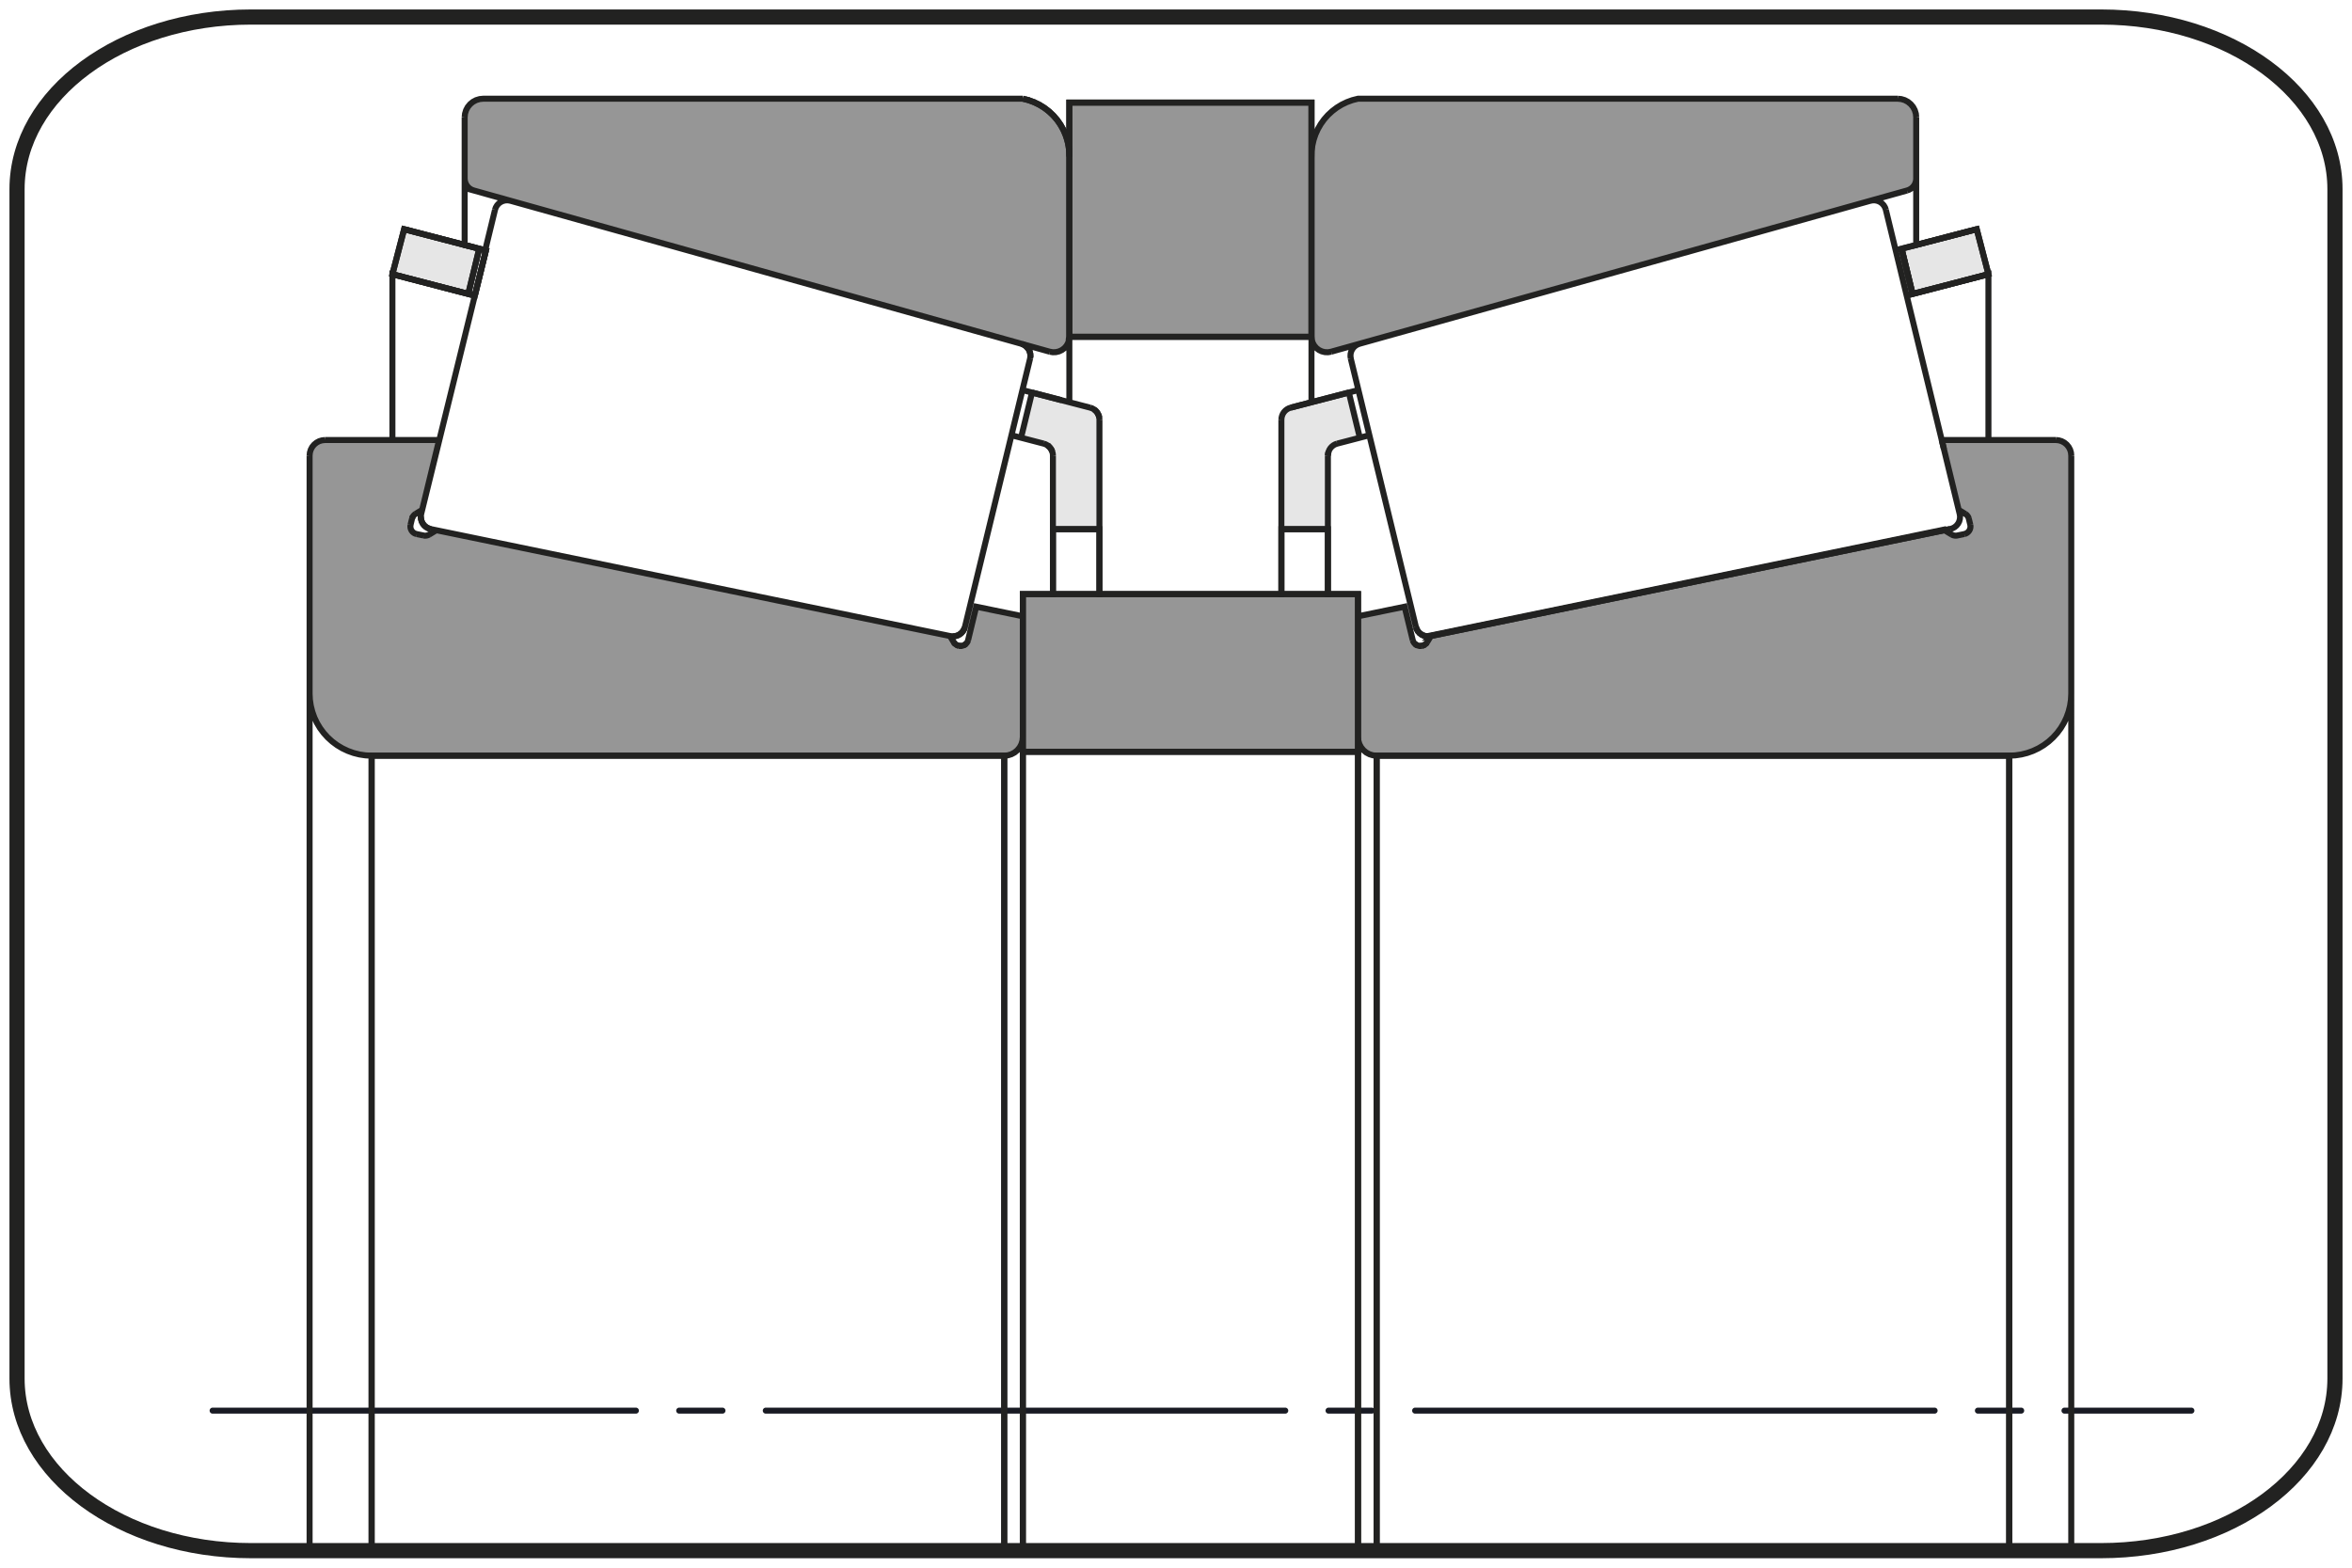 <?xml version="1.0" encoding="utf-8"?>
<!-- Generator: Adobe Illustrator 17.0.0, SVG Export Plug-In . SVG Version: 6.00 Build 0)  -->
<!DOCTYPE svg PUBLIC "-//W3C//DTD SVG 1.1//EN" "http://www.w3.org/Graphics/SVG/1.1/DTD/svg11.dtd">
<svg version="1.1" xmlns="http://www.w3.org/2000/svg" xmlns:xlink="http://www.w3.org/1999/xlink" x="0px" y="0px"
	 width="195.591px" height="130.394px" viewBox="-25.512 0 195.591 130.394" enable-background="new -25.512 0 195.591 130.394"
	 xml:space="preserve">
<g id="Livello_1">
	<path fill="none" stroke="#222221" stroke-width="1.261" d="M-4.648,1.417c-10.74,0-19.447,6.409-19.447,14.314v98.932
		c0,7.905,8.708,14.313,19.447,14.313h153.863c10.74,0,19.447-6.409,19.447-14.313V15.731c0-7.905-8.707-14.314-19.447-14.314
		C149.215,1.417-4.648,1.417-4.648,1.417z"/>
	
		<line fill="none" stroke="#191B24" stroke-width="0.5" stroke-linecap="round" stroke-linejoin="round" stroke-miterlimit="10" stroke-dasharray="43.2,3.6,3.6,3.6" stroke-dashoffset="8" x1="-7.831" y1="117.331" x2="156.722" y2="117.331"/>
</g>
<g id="Livello_5">
	<g id="Livello_3_1_">
		<path fill="#969696" d="M87.42,62.531V49.414H59.547v13.117H87.42z M59.547,61.306V51.259l-3.876-0.798l-0.674,2.775l-0.006,0.024
			l-0.007,0.023l-0.008,0.023l-0.008,0.022l-0.009,0.022l-0.01,0.022l-0.012,0.021l-0.012,0.021l-0.013,0.02l-0.014,0.02
			l-0.014,0.02l-0.014,0.019l-0.016,0.019l-0.016,0.018l-0.017,0.017l-0.018,0.016l-0.018,0.016l-0.019,0.015l-0.02,0.014
			l-0.02,0.014l-0.02,0.013l-0.02,0.013l-0.022,0.011l-0.021,0.01l-0.022,0.01l-0.023,0.008l-0.023,0.008l-0.023,0.007l-0.023,0.007
			l-0.024,0.005l-0.024,0.005l-0.024,0.003l-0.024,0.003l-0.025,0.002l-0.024,0.002h-0.025l-0.024-0.001l-0.024-0.002l-0.025-0.003
			l-0.024-0.004l-0.024-0.004L54.22,53.71l-0.018-0.004l-0.018-0.004l-0.017-0.005l-0.018-0.005l-0.017-0.006l-0.017-0.007
			l-0.017-0.007l-0.017-0.007l-0.016-0.008l-0.017-0.008l-0.015-0.009l-0.016-0.009l-0.015-0.009l-0.015-0.01l-0.015-0.01
			l-0.014-0.011l-0.014-0.011l-0.014-0.012l-0.014-0.012l-0.014-0.013l-0.013-0.013l-0.013-0.014l-0.012-0.014l-0.012-0.014
			l-0.012-0.014L53.83,53.46l-0.01-0.015l-0.01-0.015L53.8,53.414l-0.313-0.513l-42.712-8.8l-0.59,0.36l-0.015,0.008l-0.016,0.009
			l-0.015,0.008l-0.016,0.008l-0.017,0.007l-0.016,0.007l-0.017,0.007l-0.017,0.006l-0.017,0.005l-0.017,0.005l-0.018,0.005
			L9.987,44.54l-0.018,0.004l-0.018,0.003l-0.018,0.003l-0.018,0.003l-0.018,0.002L9.88,44.554l-0.018,0.001H9.845l-0.018-0.001
			l-0.018-0.001l-0.018-0.002L9.773,44.55l-0.018-0.003l-0.018-0.003L9.72,44.541l-0.59-0.121l-0.024-0.006l-0.024-0.006L9.058,44.4
			l-0.024-0.008l-0.023-0.009l-0.022-0.01l-0.022-0.01l-0.022-0.012l-0.021-0.013l-0.021-0.013l-0.02-0.014l-0.02-0.014
			l-0.019-0.016l-0.019-0.016l-0.018-0.017L8.79,44.231l-0.016-0.019l-0.016-0.019l-0.015-0.02l-0.014-0.02l-0.014-0.02
			l-0.013-0.021L8.69,44.091l-0.011-0.022l-0.01-0.023l-0.009-0.022L8.651,44l-0.008-0.023l-0.007-0.024L8.631,43.93l-0.005-0.025
			L8.621,43.88l-0.003-0.024l-0.003-0.025l-0.001-0.025l-0.001-0.025l0.001-0.025l0.002-0.025l0.003-0.025l0.003-0.025l0.005-0.025
			l0.005-0.024l0.12-0.493l0.004-0.018l0.005-0.018l0.006-0.017l0.006-0.017l0.006-0.017l0.007-0.017l0.008-0.016l0.008-0.016
			l0.008-0.016l0.008-0.016l0.009-0.015l0.01-0.015l0.009-0.015l0.011-0.014l0.011-0.014l0.011-0.014l0.012-0.014l0.012-0.014
			l0.012-0.014l0.014-0.013l0.013-0.013l0.014-0.012l0.014-0.011l0.014-0.012l0.014-0.011l0.014-0.01l0.015-0.01l0.015-0.009
			l0.551-0.336l1.41-5.81h-9.48L1.475,36.6l-0.049,0.003l-0.049,0.004l-0.049,0.007l-0.048,0.008l-0.048,0.01l-0.048,0.013
			l-0.047,0.014l-0.048,0.016l-0.046,0.017l-0.046,0.02l-0.044,0.021l-0.044,0.023L0.865,36.78l-0.042,0.025l-0.041,0.028
			l-0.04,0.029l-0.039,0.031l-0.037,0.032L0.63,36.959l-0.035,0.035l-0.034,0.036l-0.032,0.037l-0.031,0.039l-0.029,0.04
			l-0.028,0.041L0.416,37.23l-0.025,0.042l-0.023,0.044l-0.021,0.045l-0.02,0.045l-0.017,0.047L0.295,37.5L0.28,37.547l-0.012,0.048
			l-0.01,0.048L0.25,37.691l-0.007,0.049L0.239,37.79l-0.003,0.049l-0.001,0.049v19.808l0.004,0.198L0.25,58.09l0.019,0.197
			l0.026,0.196l0.034,0.194l0.042,0.193l0.048,0.192l0.056,0.189l0.064,0.187l0.07,0.185l0.077,0.182l0.084,0.179l0.092,0.175
			l0.098,0.172l0.104,0.168l0.11,0.164l0.117,0.159l0.123,0.154l0.128,0.15l0.134,0.145l0.14,0.14l0.145,0.134l0.15,0.129
			l0.154,0.122l0.159,0.117l0.164,0.11l0.168,0.104l0.172,0.098l0.175,0.092l0.179,0.084l0.182,0.077l0.185,0.07l0.187,0.064
			l0.189,0.056l0.192,0.048l0.193,0.042l0.194,0.034l0.196,0.026l0.197,0.019l0.197,0.012l0.198,0.003H58l0.059-0.001l0.059-0.003
			l0.059-0.006l0.059-0.008l0.059-0.01l0.058-0.013l0.058-0.014l0.057-0.017l0.056-0.019l0.056-0.021l0.054-0.024l0.053-0.025
			l0.053-0.028l0.052-0.029l0.05-0.031l0.049-0.033l0.048-0.035l0.046-0.037l0.045-0.038l0.044-0.041l0.042-0.042l0.041-0.043
			l0.038-0.045l0.036-0.047l0.036-0.048l0.033-0.049l0.031-0.05l0.029-0.052l0.027-0.053l0.025-0.053l0.024-0.054l0.02-0.055
			l0.02-0.057l0.017-0.057l0.014-0.057l0.012-0.059l0.01-0.059l0.008-0.059l0.005-0.059l0.003-0.059L59.547,61.306z M146.733,37.888
			l-0.002-0.049l-0.003-0.049l-0.005-0.049l-0.006-0.049l-0.008-0.048l-0.01-0.048l-0.013-0.048l-0.014-0.048l-0.016-0.047
			l-0.018-0.047l-0.019-0.045l-0.021-0.045l-0.023-0.044l-0.025-0.042l-0.026-0.042l-0.027-0.041l-0.03-0.04l-0.031-0.039
			l-0.032-0.037l-0.033-0.036l-0.035-0.035l-0.036-0.033l-0.037-0.032l-0.039-0.031l-0.04-0.029l-0.041-0.028l-0.042-0.025
			l-0.042-0.025l-0.044-0.023l-0.045-0.021l-0.045-0.02l-0.047-0.017l-0.047-0.016l-0.048-0.014l-0.048-0.013l-0.048-0.01
			l-0.048-0.008l-0.049-0.007l-0.049-0.004l-0.049-0.003l-0.05-0.001h-9.48l1.411,5.81l0.551,0.336l0.015,0.009l0.014,0.01
			l0.015,0.01l0.014,0.011l0.014,0.012l0.014,0.011l0.014,0.012l0.013,0.013l0.013,0.013l0.013,0.014l0.012,0.014l0.012,0.014
			l0.011,0.014l0.011,0.014l0.01,0.014l0.01,0.015l0.009,0.015l0.009,0.015l0.009,0.016l0.008,0.016l0.008,0.016l0.007,0.016
			l0.007,0.017l0.007,0.017l0.006,0.017l0.005,0.017l0.005,0.018l0.005,0.018l0.12,0.493l0.005,0.024l0.004,0.025l0.003,0.025
			l0.003,0.025l0.002,0.025l0.001,0.025v0.025l-0.002,0.025l-0.002,0.025l-0.003,0.024l-0.003,0.025l-0.005,0.025l-0.006,0.024
			l-0.007,0.024L138.317,44l-0.008,0.024l-0.009,0.022l-0.01,0.023l-0.012,0.022l-0.012,0.021l-0.013,0.021l-0.014,0.02l-0.014,0.02
			l-0.015,0.02l-0.015,0.019l-0.017,0.019l-0.017,0.017l-0.018,0.017l-0.019,0.016l-0.02,0.016l-0.02,0.014l-0.02,0.014l-0.02,0.013
			l-0.021,0.013L138,44.363l-0.022,0.01l-0.023,0.01l-0.023,0.009l-0.023,0.008l-0.024,0.008l-0.024,0.006l-0.024,0.006
			l-0.591,0.121l-0.017,0.003l-0.018,0.003l-0.018,0.003l-0.018,0.002l-0.018,0.002l-0.018,0.001l-0.018,0.001h-0.019l-0.018-0.001
			l-0.018-0.001l-0.018-0.002l-0.018-0.003l-0.018-0.003l-0.017-0.003l-0.018-0.004l-0.018-0.003l-0.017-0.005l-0.017-0.005
			l-0.018-0.005l-0.016-0.006l-0.017-0.007l-0.017-0.007l-0.016-0.007l-0.016-0.008l-0.016-0.008l-0.015-0.009l-0.015-0.008
			l-0.59-0.36l-42.712,8.8l-0.313,0.513l-0.009,0.015l-0.01,0.015l-0.011,0.015l-0.011,0.014l-0.011,0.014l-0.012,0.014
			l-0.012,0.014l-0.013,0.014l-0.013,0.013l-0.014,0.013l-0.014,0.012l-0.014,0.012L93.01,53.59l-0.015,0.011l-0.014,0.01
			l-0.015,0.01l-0.015,0.009l-0.016,0.009l-0.016,0.009l-0.016,0.008l-0.016,0.008l-0.017,0.007l-0.017,0.007l-0.017,0.007
			l-0.017,0.006L92.8,53.697l-0.018,0.005l-0.018,0.004l-0.018,0.004l-0.02,0.004l-0.024,0.004l-0.025,0.004l-0.024,0.003
			l-0.024,0.002l-0.025,0.001h-0.024l-0.025-0.002l-0.024-0.002l-0.024-0.003l-0.024-0.003l-0.024-0.005l-0.024-0.005l-0.024-0.007
			l-0.023-0.007l-0.023-0.008l-0.022-0.008l-0.022-0.01l-0.022-0.01l-0.021-0.011l-0.021-0.013l-0.02-0.013l-0.02-0.014l-0.02-0.014
			l-0.019-0.015l-0.019-0.016l-0.017-0.016l-0.017-0.017l-0.017-0.018l-0.015-0.019l-0.015-0.019l-0.014-0.02l-0.014-0.02
			l-0.013-0.02l-0.012-0.021l-0.011-0.021l-0.01-0.022l-0.009-0.022l-0.009-0.022l-0.008-0.023l-0.007-0.023l-0.006-0.024
			l-0.674-2.775l-3.876,0.798v10.048l0.001,0.059l0.003,0.059l0.006,0.059l0.008,0.059l0.01,0.059l0.013,0.059l0.014,0.057
			l0.017,0.057l0.019,0.057l0.021,0.055l0.023,0.054l0.025,0.053l0.027,0.053l0.03,0.052l0.031,0.05l0.033,0.049l0.035,0.048
			l0.037,0.047l0.038,0.045l0.041,0.043l0.042,0.042l0.043,0.041l0.045,0.038l0.047,0.037l0.048,0.035l0.049,0.033l0.051,0.031
			l0.051,0.029l0.053,0.028l0.053,0.025l0.054,0.024l0.055,0.021l0.057,0.019l0.057,0.017l0.057,0.014l0.059,0.013l0.058,0.01
			l0.059,0.008l0.059,0.006l0.059,0.003l0.059,0.001h52.607l0.198-0.003l0.198-0.012l0.197-0.019l0.195-0.026l0.195-0.034
			l0.193-0.042l0.191-0.048l0.19-0.056l0.187-0.064l0.184-0.07l0.182-0.077l0.178-0.084l0.176-0.092l0.171-0.098l0.168-0.104
			l0.164-0.11l0.159-0.117l0.155-0.122l0.15-0.129l0.145-0.134l0.139-0.14l0.135-0.145l0.128-0.15l0.123-0.154l0.116-0.159
			l0.111-0.164l0.104-0.168l0.098-0.172l0.091-0.175l0.085-0.179l0.077-0.182l0.07-0.185l0.063-0.187l0.056-0.189l0.049-0.192
			l0.041-0.193l0.034-0.194l0.026-0.196l0.02-0.197l0.011-0.197l0.004-0.198L146.733,37.888L146.733,37.888z M133.839,9.758
			l-0.001-0.059l-0.003-0.059l-0.006-0.059l-0.008-0.059l-0.01-0.059l-0.013-0.058l-0.014-0.058l-0.017-0.057l-0.019-0.056
			l-0.021-0.055l-0.024-0.055l-0.025-0.053l-0.028-0.053l-0.029-0.052l-0.031-0.05l-0.033-0.049l-0.035-0.048l-0.037-0.047
			l-0.038-0.045l-0.041-0.043l-0.042-0.042l-0.044-0.04l-0.045-0.039l-0.046-0.036l-0.048-0.035l-0.049-0.033l-0.05-0.031
			l-0.052-0.03l-0.053-0.027l-0.053-0.025l-0.054-0.023l-0.056-0.021l-0.056-0.019l-0.057-0.017l-0.058-0.014l-0.058-0.013
			l-0.059-0.01l-0.059-0.008l-0.059-0.006l-0.059-0.003l-0.059-0.001H87.42l-0.174,0.038l-0.171,0.044l-0.17,0.051L86.737,8.4
			l-0.165,0.064l-0.164,0.07l-0.161,0.075L86.089,8.69l-0.154,0.087l-0.152,0.092l-0.148,0.098L85.49,9.07L85.35,9.18l-0.137,0.114
			l-0.131,0.119l-0.128,0.123l-0.123,0.128l-0.118,0.133L84.6,9.933l-0.108,0.141l-0.103,0.145l-0.097,0.148L84.2,10.519
			l-0.086,0.155l-0.081,0.158l-0.075,0.161l-0.069,0.165l-0.062,0.165l-0.057,0.169l-0.05,0.171l-0.043,0.172l-0.037,0.173
			l-0.031,0.175l-0.025,0.176l-0.018,0.176l-0.011,0.177l-0.005,0.177l0.002,0.177v14.944l0.001,0.053l0.003,0.053l0.005,0.053
			l0.008,0.053l0.009,0.052l0.012,0.052l0.014,0.051l0.016,0.05l0.018,0.05l0.02,0.049l0.022,0.048l0.025,0.048l0.025,0.046
			l0.028,0.045l0.03,0.044l0.031,0.042l0.033,0.041l0.035,0.04l0.036,0.038l0.038,0.037L84,28.988l0.042,0.034l0.042,0.032
			l0.043,0.03l0.045,0.029l0.046,0.026l0.047,0.025l0.048,0.023l0.048,0.02l0.05,0.019l0.05,0.017l0.05,0.014l0.052,0.013
			l0.052,0.01l0.053,0.008l0.052,0.006l0.053,0.004l0.053,0.002h0.053l0.053-0.003l0.053-0.005l0.053-0.007l0.052-0.009l0.052-0.011
			l0.052-0.013l47.896-13.411l0.035-0.01l0.034-0.012l0.034-0.013l0.033-0.014l0.033-0.014l0.032-0.016l0.032-0.018l0.031-0.019
			l0.031-0.02l0.03-0.02l0.029-0.022l0.029-0.022l0.027-0.024l0.026-0.025l0.026-0.025l0.025-0.026l0.024-0.027l0.023-0.028
			l0.022-0.029l0.02-0.03l0.02-0.031l0.019-0.031l0.018-0.032l0.017-0.032l0.015-0.032l0.014-0.034l0.013-0.033l0.012-0.035
			l0.01-0.034l0.009-0.036l0.008-0.035l0.007-0.036l0.006-0.036l0.004-0.036l0.003-0.036l0.002-0.036l0.001-0.036L133.839,9.758
			L133.839,9.758z M83.552,28.014V8.533H63.415v19.481H83.552z M63.416,12.805l-0.008-0.171l-0.014-0.17l-0.02-0.17l-0.026-0.169
			l-0.031-0.168l-0.037-0.166l-0.044-0.165l-0.049-0.164l-0.054-0.161l-0.061-0.159l-0.066-0.158l-0.072-0.154l-0.077-0.153
			l-0.082-0.149l-0.088-0.146l-0.092-0.143L62.494,10.1l-0.103-0.137l-0.108-0.132l-0.112-0.129l-0.116-0.124l-0.121-0.12
			L61.81,9.342l-0.13-0.111l-0.133-0.107L61.41,9.021l-0.14-0.097l-0.144-0.092l-0.147-0.087L60.83,8.664l-0.153-0.076l-0.155-0.071
			l-0.158-0.065l-0.159-0.06l-0.162-0.053l-0.164-0.048l-0.165-0.042L59.547,8.21H14.676l-0.059,0.001l-0.059,0.003l-0.059,0.006
			L14.44,8.228l-0.058,0.01l-0.059,0.013l-0.058,0.014l-0.057,0.017l-0.056,0.019l-0.055,0.021l-0.054,0.023l-0.054,0.025
			l-0.053,0.027l-0.051,0.03l-0.051,0.031l-0.049,0.033l-0.048,0.035l-0.047,0.036l-0.045,0.039l-0.043,0.04l-0.042,0.042
			l-0.04,0.043l-0.038,0.045l-0.037,0.047l-0.035,0.048l-0.033,0.049l-0.031,0.05l-0.03,0.052l-0.027,0.053l-0.025,0.053
			l-0.023,0.055L13.22,9.234L13.201,9.29l-0.017,0.057L13.17,9.405l-0.013,0.058l-0.01,0.059l-0.008,0.059l-0.006,0.059L13.13,9.698
			l-0.001,0.059v5.091v0.036l0.003,0.036l0.003,0.036l0.005,0.036l0.005,0.036l0.008,0.036l0.008,0.035l0.009,0.036l0.011,0.034
			l0.012,0.035l0.013,0.033l0.014,0.034l0.015,0.032l0.016,0.032l0.018,0.032l0.019,0.031l0.02,0.031l0.02,0.03l0.022,0.029
			l0.023,0.028l0.024,0.027l0.025,0.026l0.025,0.025l0.027,0.025l0.027,0.024l0.028,0.022l0.029,0.022l0.031,0.02l0.03,0.02
			l0.031,0.019l0.031,0.018l0.033,0.016l0.032,0.014l0.034,0.014l0.034,0.013l0.034,0.012l0.035,0.01l47.896,13.411l0.051,0.013
			l0.052,0.011l0.053,0.009l0.052,0.007l0.053,0.005l0.053,0.003h0.053l0.053-0.002l0.053-0.004l0.053-0.006l0.053-0.008l0.052-0.01
			l0.051-0.013l0.051-0.014l0.05-0.017l0.049-0.019l0.049-0.02l0.048-0.023l0.047-0.025l0.046-0.026l0.044-0.029l0.044-0.03
			l0.042-0.032l0.041-0.034l0.04-0.035l0.037-0.037l0.036-0.038l0.035-0.04l0.033-0.041l0.031-0.042l0.03-0.044l0.027-0.045
			l0.026-0.046l0.024-0.048l0.022-0.048l0.02-0.049l0.018-0.05l0.016-0.05l0.014-0.051l0.012-0.052l0.01-0.052l0.008-0.053
			l0.005-0.053l0.003-0.053l0.001-0.053L63.416,12.805L63.416,12.805z"/>
		<path fill="#E6E6E6" d="M7.122,22.807l6.308,1.641l0.913-3.759l-6.247-1.625L7.122,22.807z M133.538,24.449l6.308-1.641
			l-0.974-3.743l-6.247,1.625L133.538,24.449z M59.398,36.408l1.879,0.489l0.036,0.01l0.035,0.011l0.035,0.012l0.034,0.014
			l0.034,0.015l0.033,0.016l0.032,0.017l0.032,0.018l0.031,0.02l0.031,0.02l0.03,0.022l0.029,0.022l0.029,0.024l0.027,0.025
			l0.026,0.025l0.025,0.027l0.025,0.027l0.023,0.028l0.023,0.029l0.021,0.031l0.02,0.031l0.02,0.031l0.018,0.032l0.017,0.032
			l0.016,0.034l0.014,0.033l0.014,0.035l0.012,0.034l0.011,0.036l0.01,0.035l0.008,0.036l0.007,0.036l0.006,0.036l0.004,0.036
			l0.003,0.036l0.002,0.036l0.001,0.036v6.118h3.868v-9.109v-0.036l-0.003-0.037l-0.003-0.036l-0.004-0.036l-0.006-0.036
			l-0.007-0.036l-0.008-0.036l-0.01-0.036l-0.011-0.035l-0.012-0.035l-0.014-0.034l-0.014-0.034l-0.016-0.033l-0.017-0.032
			l-0.018-0.032l-0.02-0.031l-0.02-0.031l-0.021-0.03l-0.022-0.029l-0.024-0.029l-0.025-0.027l-0.025-0.026l-0.026-0.025
			l-0.027-0.025l-0.028-0.024l-0.03-0.023l-0.03-0.021l-0.03-0.02l-0.031-0.02l-0.032-0.019l-0.032-0.017l-0.033-0.016l-0.034-0.014
			L65.25,33.94l-0.035-0.013l-0.035-0.011l-0.036-0.009l-4.834-1.258L59.398,36.408z M84.917,44.014v-6.118l0.001-0.036l0.002-0.036
			l0.003-0.036l0.004-0.036l0.006-0.036l0.008-0.036l0.008-0.036l0.009-0.036l0.011-0.035l0.012-0.035l0.014-0.034l0.014-0.034
			l0.016-0.033l0.017-0.032l0.018-0.032l0.02-0.031l0.02-0.031l0.021-0.03l0.022-0.029l0.024-0.029l0.025-0.027l0.025-0.026
			l0.026-0.025l0.027-0.025l0.028-0.024l0.029-0.023l0.03-0.021l0.031-0.02l0.031-0.02l0.031-0.019l0.033-0.017l0.032-0.016
			l0.034-0.014l0.034-0.014l0.035-0.013l0.035-0.011l0.036-0.009l1.88-0.489l-0.912-3.759l-4.836,1.258l-0.036,0.01l-0.035,0.011
			l-0.035,0.012l-0.034,0.014l-0.034,0.015l-0.033,0.016l-0.032,0.017l-0.031,0.018l-0.031,0.02l-0.031,0.02l-0.03,0.022
			l-0.029,0.022l-0.028,0.024l-0.027,0.025l-0.026,0.025l-0.025,0.027l-0.025,0.027l-0.024,0.028l-0.022,0.029l-0.021,0.03
			l-0.02,0.031l-0.02,0.031l-0.018,0.032l-0.017,0.032l-0.016,0.033l-0.014,0.034l-0.014,0.034l-0.012,0.035l-0.011,0.035
			l-0.01,0.036l-0.008,0.036l-0.007,0.036l-0.006,0.036l-0.004,0.036l-0.003,0.036l-0.002,0.037l-0.001,0.036v9.109L84.917,44.014
			L84.917,44.014z"/>
	</g>
</g>
<g id="Livello_4">
	<g>
		<line fill="none" x1="141.574" y1="128.976" x2="88.967" y2="128.976"/>
		<line fill="none" x1="57.999" y1="128.976" x2="5.392" y2="128.976"/>
		<line fill="none" x1="87.42" y1="128.976" x2="59.547" y2="128.976"/>
		<polygon fill="none" stroke="#222221" stroke-width="0.5" points="81.82,33.907 86.656,32.649 86.656,32.649 		"/>
		<polygon fill="none" stroke="#222221" stroke-width="0.5" points="84.917,37.895 84.932,37.726 84.972,37.562 84.932,37.726 		"/>
		<polygon fill="none" stroke="#222221" stroke-width="0.5" points="63.415,12.794 63.407,12.696 63.415,13.03 63.415,12.805 		"/>
		<polygon fill="none" stroke="#222221" stroke-width="0.5" points="83.551,28.011 83.551,13.068 83.551,8.533 63.415,8.533 
			63.415,12.794 63.416,12.805 63.415,12.794 63.415,12.805 63.415,13.03 63.416,13.068 63.415,13.03 63.415,28.011 63.415,28.015 
			63.415,28.015 63.416,28.011 63.415,28.015 83.551,28.015 		"/>
		<polygon fill="none" stroke="#222221" stroke-width="0.5" points="92.153,53.552 92.25,53.628 92.361,53.684 92.25,53.628 		"/>
		<polygon fill="none" stroke="#222221" stroke-width="0.5" points="92.811,53.693 92.747,53.71 92.811,53.693 92.873,53.67 
			92.904,53.656 92.873,53.67 		"/>
		<polygon fill="none" stroke="#222221" stroke-width="0.5" points="92.603,53.728 92.479,53.717 92.603,53.728 92.726,53.714 		"/>
		<polygon fill="none" stroke="#222221" stroke-width="0.5" points="93.088,53.519 93.04,53.565 93.088,53.519 93.13,53.469 
			93.145,53.447 93.13,53.469 		"/>
		<polygon fill="none" stroke="#222221" stroke-width="0.5" points="93.28,52.928 93.362,52.917 93.264,52.927 		"/>
		<polygon fill="none" stroke="#222221" stroke-width="0.5" points="63.387,12.447 63.407,12.696 63.404,12.586 		"/>
		<polygon fill="none" stroke="#222221" stroke-width="0.5" points="92.904,53.656 92.932,53.641 92.988,53.606 92.932,53.641 		"/>
		<polygon fill="none" stroke="#222221" stroke-width="0.5" points="63.312,11.959 63.358,12.209 63.346,12.108 		"/>
		<polygon fill="none" stroke="#222221" stroke-width="0.5" points="62.795,10.579 62.921,10.813 62.889,10.742 		"/>
		<polygon fill="none" stroke="#222221" stroke-width="0.5" points="62.921,10.813 63.015,11.021 62.956,10.878 		"/>
		<polygon fill="none" stroke="#222221" stroke-width="0.5" points="62.685,10.387 62.795,10.579 62.72,10.439 		"/>
		<polygon fill="none" stroke="#222221" stroke-width="0.5" points="62.405,9.985 62.529,10.158 62.44,10.026 		"/>
		<polygon fill="none" stroke="#222221" stroke-width="0.5" points="63.358,12.209 63.387,12.447 63.376,12.307 		"/>
		<polygon fill="none" stroke="#222221" stroke-width="0.5" points="62.529,10.158 62.685,10.387 62.649,10.324 		"/>
		<polygon fill="none" stroke="#222221" stroke-width="0.5" points="63.259,11.728 63.312,11.959 63.286,11.817 		"/>
		<polygon fill="none" stroke="#222221" stroke-width="0.5" points="63.015,11.021 63.114,11.262 63.086,11.181 		"/>
		<polygon fill="none" stroke="#222221" stroke-width="0.5" points="93.249,52.929 93.264,52.927 93.155,52.921 		"/>
		<polygon fill="none" stroke="#222221" stroke-width="0.5" points="63.189,11.487 63.259,11.728 63.239,11.638 		"/>
		<polygon fill="none" stroke="#222221" stroke-width="0.5" points="63.114,11.262 63.189,11.487 63.145,11.339 		"/>
		<polygon fill="none" stroke="#222221" stroke-width="0.5" points="92.7,52.779 92.778,52.816 92.693,52.774 		"/>
		<polygon fill="none" stroke="#222221" stroke-width="0.5" points="133.838,20.373 133.838,20.374 138.295,19.214 		"/>
		<polygon fill="none" stroke="#222221" stroke-width="0.5" points="138.872,19.064 138.295,19.214 138.872,19.064 		"/>
		<polygon fill="none" stroke="#222221" stroke-width="0.5" points="136.146,37.359 135.962,36.6 135.962,36.6 		"/>
		<polygon fill="none" stroke="#222221" stroke-width="0.5" points="93.078,52.917 93.155,52.921 93.066,52.914 		"/>
		
			<rect x="93.031" y="48.501" transform="matrix(0.979 -0.202 0.202 0.979 -7.425 24.17)" fill="none" stroke="#222221" stroke-width="0.5" width="43.609" height="0.001"/>
		<path fill="none" stroke="#222221" stroke-width="0.5" d="M0.234,128.976v-0.54v-70.74V37.889v19.807v70.74V128.976h5.158v-0.54
			V62.854l-0.506-0.025l-0.5-0.075l-0.491-0.123l-0.476-0.171l-0.458-0.216l-0.434-0.26L2.12,61.683l-0.375-0.34l-0.34-0.375
			l-0.301-0.406l-0.26-0.434L0.627,59.67l-0.17-0.477l-0.123-0.491l-0.075-0.5l-0.025-0.505l0.025,0.505l0.075,0.5l0.123,0.491
			l0.17,0.477l0.216,0.457l0.26,0.434l0.301,0.406l0.34,0.375l0.375,0.34l0.406,0.301l0.434,0.26l0.458,0.216l0.476,0.171
			l0.491,0.123l0.5,0.075l0.506,0.025h52.607v65.582v0.54h1.547v-0.54V62.531v-1.216l-0.029,0.293l-0.088,0.29l-0.143,0.267
			l-0.192,0.235l-0.235,0.193l-0.267,0.142l-0.29,0.088L58,62.854l0.302-0.03l0.29-0.088l0.267-0.142l0.235-0.193l0.192-0.235
			l0.143-0.267l0.088-0.29l0.029-0.293v-0.009V51.26l-3.876-0.799l-0.674,2.775l0.674-2.775l3.876,0.799v-1.846h0h0h2.503v-5.4
			v-6.118v6.118h3.868v-9.109v9.109v5.4h15.13v-5.4v-9.109v9.109h3.868v-6.118v6.118v5.4h2.503v1.846l3.876-0.799l0.674,2.775
			l-0.674-2.775L87.42,51.26v10.047v1.225v65.905v0.54h1.547v-0.54V62.854h0.001l-0.302-0.03l-0.29-0.088l-0.268-0.142l-0.234-0.193
			l-0.193-0.235l-0.143-0.267l-0.088-0.29l-0.03-0.302l0.03,0.302l0.088,0.29l0.143,0.267l0.193,0.235l0.234,0.193l0.268,0.142
			l0.29,0.088l0.302,0.03h52.607v65.582v0.54h3.58c0.533,0,1.056-0.028,1.578-0.059v-0.482V57.714l-0.025,0.487l-0.074,0.5
			l-0.123,0.491l-0.171,0.477l-0.216,0.457l-0.26,0.434l-0.302,0.406l-0.339,0.375l-0.375,0.34l-0.407,0.301l-0.434,0.26
			l-0.457,0.216l-0.477,0.171l-0.491,0.123l-0.5,0.075l-0.506,0.025l0.506-0.025l0.5-0.075l0.491-0.123l0.477-0.171l0.457-0.216
			l0.434-0.26l0.407-0.301l0.375-0.34l0.339-0.375l0.302-0.406l0.26-0.434l0.216-0.457l0.171-0.477l0.123-0.491l0.074-0.5
			l0.025-0.487v-0.018V37.889v19.807v0.018l0.001-0.018l-0.001,0.018v70.722v0.482 M132.594,8.24l0.29,0.087l0.267,0.143
			l0.235,0.193l0.193,0.234l0.142,0.268l0.088,0.29l0.03,0.302l-0.03-0.302l-0.088-0.29l-0.142-0.268l-0.193-0.234l-0.235-0.193
			l-0.267-0.143L132.594,8.24l-0.302-0.03L132.594,8.24z M112.731,21.541l-25.188,7.053l-0.184,0.071l-0.167,0.105l-0.144,0.135
			l-0.116,0.16l-0.083,0.179l-0.047,0.193l-0.009,0.198l0.028,0.195l-0.028-0.195l0.009-0.198l0.047-0.193l0.083-0.179l0.116-0.16
			l0.144-0.135l0.167-0.105l0.184-0.071L112.731,21.541l-27.543,7.712L112.731,21.541l17.302-4.845L112.731,21.541l20.353-5.699
			L112.731,21.541z M131.314,17.446l-0.069-0.195l-0.106-0.177l-0.139-0.153l-0.167-0.121l-0.187-0.086l-0.202-0.047l-0.206-0.006
			l-0.204,0.036l0.204-0.036l0.206,0.006l0.202,0.047l0.187,0.086l0.167,0.121l0.139,0.153l0.106,0.177L131.314,17.446z
			 M83.563,12.586l0.059-0.478l0.106-0.47l0.153-0.457l0.198-0.439l0.241-0.417L84.6,9.933l0.318-0.361l0.354-0.328l0.383-0.291
			l0.411-0.251l0.434-0.209l0.452-0.165L87.42,8.21H87.42h0.001h44.87H87.42l-0.467,0.118l-0.452,0.165l-0.434,0.209l-0.411,0.251
			l-0.383,0.291l-0.354,0.328L84.6,9.933l-0.281,0.391l-0.241,0.417l-0.198,0.439l-0.153,0.457l-0.106,0.47L83.563,12.586
			l-0.011,0.482L83.563,12.586z M83.579,28.273l0.08,0.252l0.13,0.23l0.173,0.198l0.21,0.16l0.238,0.113l0.256,0.063l0.263,0.009
			l0.26-0.045l-0.26,0.045l-0.263-0.009l-0.256-0.063l-0.238-0.113l-0.21-0.16l-0.173-0.198l-0.13-0.23L83.579,28.273l-0.026-0.262
			L83.579,28.273z M13.159,9.456l0.088-0.29l0.142-0.268l0.193-0.234l0.234-0.193l0.268-0.143l0.29-0.087l0.302-0.03h-0.001h0.001
			h44.87h-44.87l-0.302,0.03l-0.29,0.087l-0.268,0.143l-0.234,0.193l-0.193,0.234l-0.142,0.268L13.159,9.456l-0.03,0.302
			L13.159,9.456z M13.143,15.015l0.04,0.162l0.066,0.154l0.09,0.141l0.111,0.125l0.131,0.104l0.145,0.083l0.157,0.058l-0.157-0.058
			l-0.145-0.083l-0.131-0.104l-0.111-0.125l-0.09-0.141l-0.066-0.154L13.143,15.015l-0.014-0.166L13.143,15.015z M1.273,36.625
			L1.03,36.698l-0.222,0.119l-0.196,0.161l-0.16,0.195l-0.119,0.223l-0.074,0.242l-0.025,0.251l0.025-0.251l0.074-0.242l0.119-0.223
			l0.16-0.195l0.196-0.161l0.222-0.119L1.273,36.625l0.251-0.025L1.273,36.625z M1.523,36.6h5.598V22.807l0.974-3.743l5.034,1.31
			v-4.742v-0.783V9.758v5.091v0.783l0.753,0.21l3.048,0.854l0.004,0.001l-0.004-0.001l18.105,5.069l-18.102-5.069l18.102,5.069
			l24.39,6.829l0,0l0,0l2.354,0.659l-2.354-0.659l0.018,0.007l0.166,0.063l0.167,0.105l0.144,0.135l0,0l0.001,0.001l0.116,0.16
			l0.083,0.179l0.028,0.116l0.018,0.075l0.01,0.197l0,0.001l0,0.002l-0.01,0.071l-0.017,0.123l0.017-0.123l-0.018,0.124l0.018-0.124
			l0.01-0.073l-0.01-0.196l-0.018-0.076l-0.029-0.117l-0.083-0.179l-0.116-0.16l-0.143-0.134l-0.167-0.105l-0.166-0.064
			l-0.018-0.007l0.018,0.007l-0.018-0.007l-24.39-6.829l24.389,6.829l-24.389-6.829L16.93,16.696l-0.2-0.035l-0.207,0.006
			l-0.201,0.047L16.134,16.8l-0.167,0.121l-0.14,0.153l-0.106,0.177l-0.069,0.195l0.069-0.195l0.106-0.177l0.14-0.153l0.167-0.121
			l0.188-0.086l0.201-0.047l0.207-0.006l0.2,0.035l-3.048-0.854l-0.753-0.21v4.742l1.706,0.444l0.819-3.37l-0.819,3.37l0.062,0.016
			l-0.923,3.757h0h0l-4.462,18.16l4.462-18.16v0L9.511,42.75l-0.022,0.165l0.023-0.165l-0.023,0.165l-0.006,0.041l0.013,0.205
			L9.55,43.36l0.079,0.159l0.013,0.026l0.012,0.015l0.116,0.147l0.158,0.135l0.181,0.099l0.198,0.062l-0.198-0.062l-0.181-0.099
			L9.77,43.708L9.654,43.56l-0.012-0.015l-0.013-0.026L9.55,43.361l-0.054-0.199l0-0.001l0,0l-0.013-0.206l0.006-0.04l0.022-0.165
			l4.462-18.16l-6.852-1.783V36.6h3.883l-1.411,5.81l-0.55,0.335l0.55-0.335l1.411-5.81H7.121H1.523z M60.148,29.828l-0.634,2.613
			l0.634-2.611l-0.634,2.611L60.148,29.828z M8.859,42.915l0.04-0.049l0.044-0.046l0.048-0.04l0.053-0.036L8.991,42.78l-0.048,0.04
			l-0.044,0.046L8.859,42.915l-0.035,0.052l-0.03,0.056l-0.024,0.058l-0.018,0.061l0.018-0.061l0.024-0.058l0.03-0.056L8.859,42.915
			l0.04-0.049l0.044-0.046l0.048-0.04l0.053-0.036L8.991,42.78l-0.048,0.04l-0.044,0.046L8.859,42.915l-0.035,0.052L8.859,42.915z
			 M8.752,43.143l-0.12,0.493L8.752,43.143z M8.893,44.319l-0.098-0.084l-0.08-0.102l-0.058-0.115l-0.033-0.125l-0.008-0.129
			l0.018-0.128l-0.018,0.128l0.008,0.129l0.033,0.125l0.058,0.115l0.08,0.102L8.893,44.319l0.114,0.062l0.123,0.039l-0.123-0.039
			L8.893,44.319z M9.129,44.42l0.59,0.121L9.129,44.42z M10.133,44.49l-0.056,0.024l-0.058,0.019l-0.059,0.013l-0.06,0.008
			l-0.06,0.003l0,0h0l-0.06-0.004l-0.06-0.009l0.06,0.009l0.06,0.004h0l-0.06-0.004l-0.06-0.009l0.06,0.009l0.06,0.004l0.06-0.003
			l0.06-0.008l0.059-0.013l0.058-0.019L10.133,44.49l0.053-0.029L10.133,44.49l-0.056,0.024l-0.058,0.019l-0.059,0.013L9.9,44.552
			l-0.06,0.003l0,0l0.06-0.003l0.06-0.008l0.059-0.013l0.058-0.019L10.133,44.49l0.053-0.029L10.133,44.49z M10.185,44.461
			l0.59-0.359l-0.47-0.097l0.47,0.097l0,0l-0.47-0.097l0.47,0.097l0,0l42.712,8.8l-42.712-8.8l0,0l42.712,8.8l0-0.001l0,0.001
			l0.034,0.007l-0.034-0.007l0.313,0.514l-0.313-0.514l-42.712-8.8L10.185,44.461z M54.095,53.67l-0.059-0.029l-0.056-0.036
			l-0.052-0.041l-0.047-0.046l-0.043-0.05L53.8,53.414l0.036,0.055l0.043,0.05l0.047,0.046l0.052,0.041l0.056,0.036L54.095,53.67
			l0.062,0.023l0.064,0.017l-0.064-0.017L54.095,53.67z M54.22,53.71l0.021,0.005L54.22,53.71z M54.998,53.235l-0.041,0.117
			l-0.062,0.107l-0.081,0.092l-0.098,0.076l-0.11,0.056l-0.119,0.033l-0.123,0.011l-0.123-0.014l0.123,0.014l0.123-0.011
			l0.119-0.033l0.11-0.056l0.098-0.076l0.081-0.092l0.062-0.107L54.998,53.235z M58.602,36.201l2.676,0.697L58.602,36.201z
			 M62.036,37.726l-0.042-0.165l-0.068-0.155l-0.092-0.142l-0.114-0.125l-0.134-0.105l-0.149-0.081l-0.16-0.056l0.16,0.056
			l0.149,0.081l-0.148-0.081l-0.159-0.056l0.159,0.056l0.148,0.081l0.133,0.104l0.001,0.001l0,0l0.114,0.125l0.092,0.142
			l0.068,0.156L62.036,37.726l0.014,0.169L62.036,37.726z M65.145,33.907l-2.38-0.619l-2.455-0.639l-0.913,3.759l1.879,0.489
			l-1.879-0.489l0,0l0,0l0,0l0.913-3.759l-0.797-0.207l-4.781,19.7l0.001-0.002l-0.001,0.002v0v0l-0.064,0.184l-0.001,0.001l0,0.001
			l-0.099,0.171l-0.13,0.149l-0.156,0.121l-0.087,0.044l-0.089,0.045l-0.191,0.054l-0.198,0.016l-0.197-0.021l0.197,0.021
			l0.197-0.016l0.191-0.054l0.09-0.045l0.087-0.045l0.156-0.122l0.13-0.149l0.099-0.17l0.064-0.186l-0.064,0.186l0.001-0.001
			l0.064-0.184l4.781-19.7l-4.781,19.697l4.781-19.697l0.797,0.207l0,0l2.455,0.639L65.145,33.907l-2.38-0.619L65.145,33.907z
			 M65.904,34.735l-0.042-0.164l-0.068-0.156l-0.092-0.142l-0.115-0.125l-0.104-0.082l-0.028-0.022l-0.149-0.082l-0.159-0.056
			l0.159,0.056l0.149,0.082l0.028,0.022l-0.029-0.023l-0.149-0.081l-0.16-0.056l0.16,0.056l0.149,0.081l0.029,0.023l0.105,0.082
			l0.115,0.125l0.092,0.142l0.068,0.155L65.904,34.735l0.014,0.17L65.904,34.735z M63.415,28.015l0,0.005v5.437V28.02l-0.026,0.254
			l-0.08,0.252l-0.129,0.23l-0.173,0.198l-0.21,0.159l-0.238,0.113l-0.256,0.063l-0.264,0.009l-0.26-0.045l0.26,0.045l0.264-0.009
			l0.256-0.063l0.238-0.113l0.21-0.159l0.173-0.198l0.129-0.23l0.08-0.252l0.026-0.254L63.415,28.015l0-0.003V13.03l-0.008-0.334
			l-0.02-0.249l-0.029-0.238l-0.046-0.25l-0.052-0.231l-0.071-0.241l-0.075-0.224l-0.099-0.241l-0.094-0.208l-0.126-0.235
			l-0.11-0.191l-0.156-0.229l-0.124-0.173l-0.177-0.211l-0.144-0.163l-0.204-0.197l-0.147-0.137l-0.235-0.184l-0.155-0.117
			l-0.255-0.16l-0.161-0.098l-0.287-0.141l-0.154-0.074L60.157,8.38l-0.134-0.049L59.547,8.21l0.467,0.118l0.009,0.003l0.007,0.002
			l0.126,0.047l0.31,0.113l0.017,0.008l0.014,0.005l0.14,0.069l0.263,0.126l0.024,0.015l0.02,0.01l0.141,0.089l0.225,0.138
			l0.03,0.022l0.026,0.017l0.129,0.101l0.199,0.151l0.036,0.033l0.028,0.022l0.119,0.115l0.17,0.158l0.035,0.039l0.035,0.034
			l0.109,0.13l0.14,0.159l0.037,0.052l0.035,0.042l0.089,0.131l0.12,0.167l0.036,0.063l0.035,0.052l0.075,0.14l0.094,0.163
			l0.032,0.072l0.035,0.065l0.059,0.143l0.072,0.16l0.027,0.082l0.031,0.076l0.044,0.148l0.051,0.151l0.02,0.09l0.026,0.089
			l0.026,0.142l0.034,0.149l0.012,0.101l0.018,0.098l0.011,0.139l0.017,0.139l0.003,0.11l0.008,0.098V8.533h20.137v4.536v14.943
			v0.003v5.442v-5.442H63.415z M81.661,33.963l-0.148,0.082l-0.133,0.104l-0.115,0.125l-0.092,0.142l-0.068,0.156l-0.042,0.164
			l-0.014,0.17l0.014-0.17l0.042-0.164l0.068-0.156l0.092-0.142l0.115-0.125l0.133-0.104L81.661,33.963l0.16-0.056L81.661,33.963z
			 M85.38,37.034l-0.133,0.105l-0.115,0.125l-0.092,0.142l-0.068,0.155l-0.041,0.165l-0.014,0.169l0.014-0.169l0.041-0.165
			l0.068-0.155l0.092-0.142l0.115-0.125L85.38,37.034l0.148-0.081l0.16-0.056l-0.16,0.056L85.38,37.034z M85.688,36.898l1.881-0.49
			L85.688,36.898l2.676-0.697L85.688,36.898z M87.453,32.442l-0.796,0.207l0.913,3.759l-0.913-3.759l-4.836,1.258l4.836-1.258l0,0
			L87.453,32.442l-0.634-2.611L87.453,32.442L87.453,32.442L87.453,32.442l4.781,19.7L87.453,32.442z M92.479,53.717l-0.119-0.033
			l-0.11-0.056l-0.098-0.076l-0.081-0.092l-0.063-0.107l-0.04-0.117l0.04,0.117l0.063,0.107l0.081,0.092l0.098,0.076l0.11,0.056
			L92.479,53.717l0.124,0.011l0.123-0.014l-0.123,0.014L92.479,53.717z M93.13,53.469l-0.042,0.05l-0.047,0.046l-0.052,0.041
			l-0.056,0.036l-0.029,0.014l-0.031,0.015l-0.062,0.023l-0.064,0.017l-0.021,0.005l0.021-0.005l-0.021,0.005l0.021-0.005
			l0.064-0.017l0.062-0.023l0.031-0.015l0.029-0.014l0.056-0.036l0.052-0.041l0.047-0.046L93.13,53.469l0.015-0.022l0.022-0.033
			l-0.022,0.033l0.022-0.033l-0.022,0.033L93.13,53.469z M93.167,53.415l0.313-0.514l-0.034,0.007l0.034-0.007l0-0.001L93.48,52.9
			l-0.119,0.017l0.083-0.009l-0.083,0.009l-0.082,0.011l-0.016-0.001l-0.015,0.002l-0.094-0.008l-0.077-0.004l-0.012-0.003
			l-0.015-0.001l-0.088-0.025l-0.081-0.021l-0.012-0.006l-0.009-0.003l-0.083-0.042L92.7,52.779l-0.007-0.005l-0.009-0.004
			l-0.087-0.068l-0.059-0.044l-0.004-0.005l-0.006-0.005l-0.066-0.076l-0.059-0.066l-0.003-0.006l-0.002-0.002l-0.043-0.074
			l-0.055-0.093L92.3,52.328L92.3,52.328l-0.065-0.187l0.066,0.188l0.056,0.096l0.045,0.076l0.062,0.072l0.072,0.08l0.063,0.049
			l0.096,0.072l0.084,0.042l0.092,0.045l0.093,0.027l0.103,0.026l0.089,0.007l0.109,0.006l0.098-0.01L93.48,52.9l-0.001,0.001
			l42.712-8.8l0,0l0.47-0.097l-0.47,0.097l0.59,0.359l-0.59-0.359l-42.712,8.8L93.167,53.415z M137.456,42.75l0.029,0.205
			l-0.014,0.206l-0.053,0.199l-0.092,0.185l-0.128,0.163l-0.157,0.134l-0.182,0.099l-0.197,0.062l0.197-0.062l0.182-0.099
			l0.157-0.134l0.128-0.163l0.092-0.185l0.053-0.199l0.014-0.206L137.456,42.75z M137.128,44.555l0.06-0.004l0.059-0.009
			l-0.059,0.009L137.128,44.555L137.128,44.555L137.128,44.555l-0.06-0.003l-0.06-0.008l-0.059-0.013l-0.057-0.019l-0.056-0.024
			l-0.053-0.029l0.053,0.029l0.056,0.024l0.057,0.019l0.059,0.013l0.06,0.008L137.128,44.555L137.128,44.555l-0.06-0.003
			l-0.06-0.008l-0.059-0.013l-0.057-0.019l-0.056-0.024l-0.053-0.029l0.053,0.029l0.056,0.024l0.057,0.019l0.059,0.013l0.06,0.008
			L137.128,44.555l0.06-0.004l0.059-0.009l0.59-0.121l-0.59,0.121l-0.059,0.009L137.128,44.555L137.128,44.555z M138.344,43.893
			l-0.034,0.125l-0.058,0.115l-0.08,0.102l-0.098,0.084l-0.113,0.062l-0.123,0.039l0.123-0.039l0.113-0.062l0.098-0.084l0.08-0.102
			l0.058-0.115L138.344,43.893l0.008-0.129l-0.018-0.128l0.018,0.128L138.344,43.893z M138.197,43.082l-0.024-0.058l-0.03-0.056
			l-0.035-0.052l-0.04-0.049l-0.044-0.046l-0.049-0.04l-0.052-0.036l0.052,0.036l0.049,0.04l0.044,0.046l0.04,0.049l0.035,0.052
			l0.03,0.056L138.197,43.082l0.018,0.061L138.197,43.082z M138.334,43.636l-0.12-0.493L138.334,43.636z M139.845,36.6h-3.883
			l0.184,0.759l1.226,5.051l0.551,0.335l-0.551-0.335l0.55,0.335l-0.55-0.335l-1.226-5.051l1.309,5.392l-1.309-5.392l-0.184-0.759h0
			h0h0l-4.649-19.153l4.649,19.153H139.845V22.807l-6.308,1.641l0,0l0,0h0v0l-0.493,0.128l0.493-0.128l-0.912-3.759l1.213-0.316v0
			l-1.706,0.444l1.706-0.444v-5.514l-0.013,0.156l-0.041,0.162l-0.065,0.154l-0.09,0.141l-0.112,0.125l-0.13,0.104l-0.145,0.083
			l-0.157,0.058l0.157-0.058l0.145-0.083l0.13-0.104l0.112-0.125l0.09-0.141l0.065-0.154l0.041-0.162l0.013-0.156v-0.01V9.758v5.091
			v0.01l0.001-0.01l-0.001,0.01v5.514l4.457-1.16l0.576-0.15l0,0h0h0l0.974,3.743V36.6h5.598H139.845z M146.708,37.637l-0.073-0.242
			l-0.12-0.223l-0.16-0.195l-0.195-0.161l-0.223-0.119l-0.242-0.073l-0.252-0.025l0.252,0.025l0.242,0.073l0.223,0.119l0.195,0.161
			l0.16,0.195l0.12,0.223L146.708,37.637l0.025,0.251L146.708,37.637z"/>
		<polygon fill="none" stroke="#222221" stroke-width="0.5" points="138.295,19.214 133.838,20.374 133.838,20.374 133.838,20.374 
			132.625,20.689 133.537,24.448 139.845,22.807 138.872,19.064 		"/>
		<polygon fill="none" stroke="#222221" stroke-width="0.5" points="136.191,44.101 93.48,52.901 136.191,44.101 		"/>
		<rect x="133.537" y="24.448" fill="none" stroke="#222221" stroke-width="0.5" width="0" height="0"/>
		<polygon fill="none" stroke="#222221" stroke-width="0.5" points="133.537,24.449 139.845,22.807 133.537,24.448 		"/>
		<polygon fill="none" stroke="#222221" stroke-width="0.5" points="132.625,20.689 133.537,24.448 133.537,24.448 		"/>
		<polygon fill="none" stroke="#222221" stroke-width="0.5" points="136.661,44.004 136.191,44.101 136.191,44.101 		"/>
		<polygon fill="none" stroke="#222221" stroke-width="0.5" points="62.228,9.774 62.405,9.985 62.368,9.933 		"/>
		<polygon fill="none" stroke="#222221" stroke-width="0.5" points="92.861,52.859 92.87,52.861 92.778,52.816 		"/>
		<polygon fill="none" stroke="#222221" stroke-width="0.5" points="93.051,52.913 93.066,52.914 92.963,52.888 		"/>
		<polygon fill="none" stroke="#222221" stroke-width="0.5" points="92.882,52.867 92.963,52.888 92.87,52.861 		"/>
		<polygon fill="none" stroke="#222221" stroke-width="0.5" points="92.685,52.77 92.693,52.774 92.598,52.702 		"/>
		<polygon fill="none" stroke="#222221" stroke-width="0.5" points="92.404,52.507 92.463,52.573 92.401,52.501 		"/>
		<polygon fill="none" stroke="#222221" stroke-width="0.5" points="92.539,52.657 92.598,52.702 92.535,52.653 		"/>
		<polygon fill="none" stroke="#222221" stroke-width="0.5" points="92.399,52.499 92.401,52.501 92.356,52.425 		"/>
		<polygon fill="none" stroke="#222221" stroke-width="0.5" points="92.301,52.332 92.356,52.425 92.3,52.328 		"/>
		<polygon fill="none" stroke="#222221" stroke-width="0.5" points="92.529,52.648 92.535,52.653 92.463,52.573 		"/>
		<polygon fill="none" stroke="#222221" stroke-width="0.5" points="92.3,52.328 92.3,52.328 92.234,52.141 		"/>
		<polygon fill="none" stroke="#222221" stroke-width="0.5" points="53.837,53.469 53.8,53.414 53.837,53.469 53.88,53.519 
			53.928,53.565 53.88,53.519 		"/>
		<polygon fill="none" stroke="#222221" stroke-width="0.5" points="14.896,20.833 14.834,20.817 14.834,20.817 13.128,20.373 
			13.128,20.374 14.341,20.689 13.429,24.449 7.121,22.807 13.973,24.59 		"/>
		<polygon fill="none" stroke="#222221" stroke-width="0.5" points="9.928,43.842 10.108,43.942 10.306,44.004 10.108,43.942 
			9.928,43.842 9.77,43.708 9.654,43.56 9.77,43.708 		"/>
		<polygon fill="none" stroke="#222221" stroke-width="0.5" points="14.896,20.833 14.834,20.817 14.834,20.817 		"/>
		<polygon fill="none" stroke="#222221" stroke-width="0.5" points="9.654,43.56 9.643,43.545 9.629,43.519 9.643,43.545 		"/>
		<polygon fill="none" stroke="#222221" stroke-width="0.5" points="14.341,20.689 13.128,20.374 13.128,20.374 13.128,20.374 
			8.095,19.064 7.121,22.807 13.429,24.449 		"/>
		<polygon fill="none" stroke="#222221" stroke-width="0.5" points="13.128,20.373 8.095,19.064 13.128,20.374 		"/>
		<polygon fill="none" stroke="#222221" stroke-width="0.5" points="9.55,43.361 9.629,43.519 9.55,43.36 9.496,43.16 9.496,43.161 
					"/>
		
			<rect x="10.326" y="48.501" transform="matrix(0.979 0.202 -0.202 0.979 10.448 -5.486)" fill="none" stroke="#222221" stroke-width="0.5" width="43.609" height="0"/>
		<polygon fill="none" stroke="#222221" stroke-width="0.5" points="54.157,53.693 54.095,53.67 54.035,53.641 54.095,53.67 
			54.157,53.693 54.22,53.71 		"/>
		<polygon fill="none" stroke="#222221" stroke-width="0.5" points="53.521,52.909 53.487,52.901 53.487,52.901 		"/>
		<polygon fill="none" stroke="#222221" stroke-width="0.5" points="9.496,43.16 9.496,43.16 9.483,42.955 9.489,42.914 
			9.483,42.954 		"/>
		<polygon fill="none" stroke="#222221" stroke-width="0.5" points="8.771,43.082 8.794,43.024 8.824,42.968 8.794,43.024 		"/>
		<polygon fill="none" stroke="#222221" stroke-width="0.5" points="57.999,62.854 5.392,62.854 5.392,128.436 5.392,128.976 
			57.999,128.976 57.999,128.436 		"/>
		<rect x="81.048" y="44.014" fill="none" stroke="#222221" stroke-width="0.5" width="3.868" height="5.4"/>
		<polygon fill="none" stroke="#222221" stroke-width="0.5" points="87.42,61.306 87.42,51.26 87.42,49.414 84.916,49.414 
			81.048,49.414 65.918,49.414 62.05,49.414 59.547,49.414 59.547,51.26 59.547,61.306 59.547,61.315 59.547,61.306 59.547,61.315 
			59.547,62.531 87.42,62.531 		"/>
		<rect x="62.05" y="44.014" fill="none" stroke="#222221" stroke-width="0.5" width="3.868" height="5.4"/>
		<polygon fill="none" stroke="#222221" stroke-width="0.5" points="54.242,53.714 54.365,53.728 54.488,53.717 54.365,53.728 		"/>
		<polygon fill="none" stroke="#222221" stroke-width="0.5" points="87.42,62.531 59.547,62.531 59.547,128.436 59.547,128.976 
			87.42,128.976 87.42,128.436 		"/>
		<polygon fill="none" stroke="#222221" stroke-width="0.5" points="59.776,28.771 59.919,28.905 59.919,28.905 59.775,28.77 
			59.608,28.665 59.442,28.601 59.608,28.665 		"/>
		<polygon fill="none" stroke="#222221" stroke-width="0.5" points="60.118,29.244 60.147,29.361 60.119,29.245 60.036,29.066 
			59.92,28.905 59.919,28.905 60.035,29.065 		"/>
		<polygon fill="none" stroke="#222221" stroke-width="0.5" points="141.574,62.854 88.968,62.854 88.967,62.854 88.967,128.436 
			88.967,128.976 141.574,128.976 141.574,128.436 		"/>
		<polygon fill="none" stroke="#222221" stroke-width="0.5" points="13.973,24.59 14.896,20.833 13.973,24.59 		"/>
		<polygon fill="none" stroke="#222221" stroke-width="0.5" points="60.176,29.635 60.176,29.633 60.166,29.706 		"/>
		<polygon fill="none" stroke="#222221" stroke-width="0.5" points="60.176,29.633 60.176,29.632 60.166,29.436 60.147,29.361 
			60.166,29.437 		"/>
		<polygon fill="none" stroke="#222221" stroke-width="0.5" points="60.31,32.649 60.31,32.649 60.31,32.649 		"/>
		<polygon fill="none" stroke="#222221" stroke-width="0.5" points="60.926,8.716 61.086,8.815 60.945,8.726 		"/>
		<polygon fill="none" stroke="#222221" stroke-width="0.5" points="54.606,53.684 54.717,53.628 54.814,53.552 54.717,53.628 		"/>
		<polygon fill="none" stroke="#222221" stroke-width="0.5" points="60.484,8.501 60.639,8.575 60.498,8.506 		"/>
		<polygon fill="none" stroke="#222221" stroke-width="0.5" points="60.157,8.38 60.484,8.501 60.467,8.493 		"/>
		<polygon fill="none" stroke="#222221" stroke-width="0.5" points="60.023,8.332 60.157,8.38 60.03,8.333 		"/>
		<polygon fill="none" stroke="#222221" stroke-width="0.5" points="61.342,8.975 61.497,9.093 61.368,8.992 		"/>
		<polygon fill="none" stroke="#222221" stroke-width="0.5" points="61.879,9.414 62.084,9.611 62.049,9.572 		"/>
		<polygon fill="none" stroke="#222221" stroke-width="0.5" points="61.732,9.277 61.879,9.414 61.76,9.299 		"/>
		<polygon fill="none" stroke="#222221" stroke-width="0.5" points="59.547,8.21 60.023,8.332 60.014,8.328 		"/>
		<polygon fill="none" stroke="#222221" stroke-width="0.5" points="61.497,9.093 61.732,9.277 61.696,9.244 		"/>
		<polygon fill="none" stroke="#222221" stroke-width="0.5" points="61.086,8.815 61.342,8.975 61.312,8.953 		"/>
		<polygon fill="none" stroke="#222221" stroke-width="0.5" points="60.639,8.575 60.926,8.716 60.901,8.702 		"/>
		<polygon fill="none" stroke="#222221" stroke-width="0.5" points="61.834,37.264 61.927,37.407 61.995,37.562 61.927,37.406 		"/>
		<rect x="59.854" y="32.594" fill="none" stroke="#222221" stroke-width="0.5" width="0" height="3.868"/>
		<polygon fill="none" stroke="#222221" stroke-width="0.5" points="61.72,37.139 61.834,37.264 61.721,37.139 		"/>
		<polygon fill="none" stroke="#222221" stroke-width="0.5" points="63.415,28.02 63.415,28.015 63.415,28.015 		"/>
		<polygon fill="none" stroke="#222221" stroke-width="0.5" points="53.916,52.913 53.719,52.929 53.917,52.913 54.108,52.859 
			54.197,52.813 54.107,52.859 		"/>
		<polygon fill="none" stroke="#222221" stroke-width="0.5" points="61.587,37.034 61.72,37.139 61.72,37.139 		"/>
		<polygon fill="none" stroke="#222221" stroke-width="0.5" points="54.44,52.646 54.284,52.769 54.197,52.813 54.283,52.77 
			54.439,52.648 54.569,52.499 54.668,52.328 54.668,52.327 54.57,52.497 		"/>
		<polygon fill="none" stroke="#222221" stroke-width="0.5" points="65.589,34.148 65.483,34.066 65.588,34.148 65.702,34.273 
			65.795,34.416 65.703,34.274 		"/>
		<polygon fill="none" stroke="#222221" stroke-width="0.5" points="65.795,34.416 65.863,34.572 65.904,34.735 65.863,34.571 		"/>
		<polygon fill="none" stroke="#222221" stroke-width="0.5" points="60.31,32.649 62.765,33.287 60.31,32.649 		"/>
		<polygon fill="none" stroke="#222221" stroke-width="0.5" points="62.084,9.611 62.228,9.774 62.119,9.645 		"/>
	</g>
</g>
</svg>
